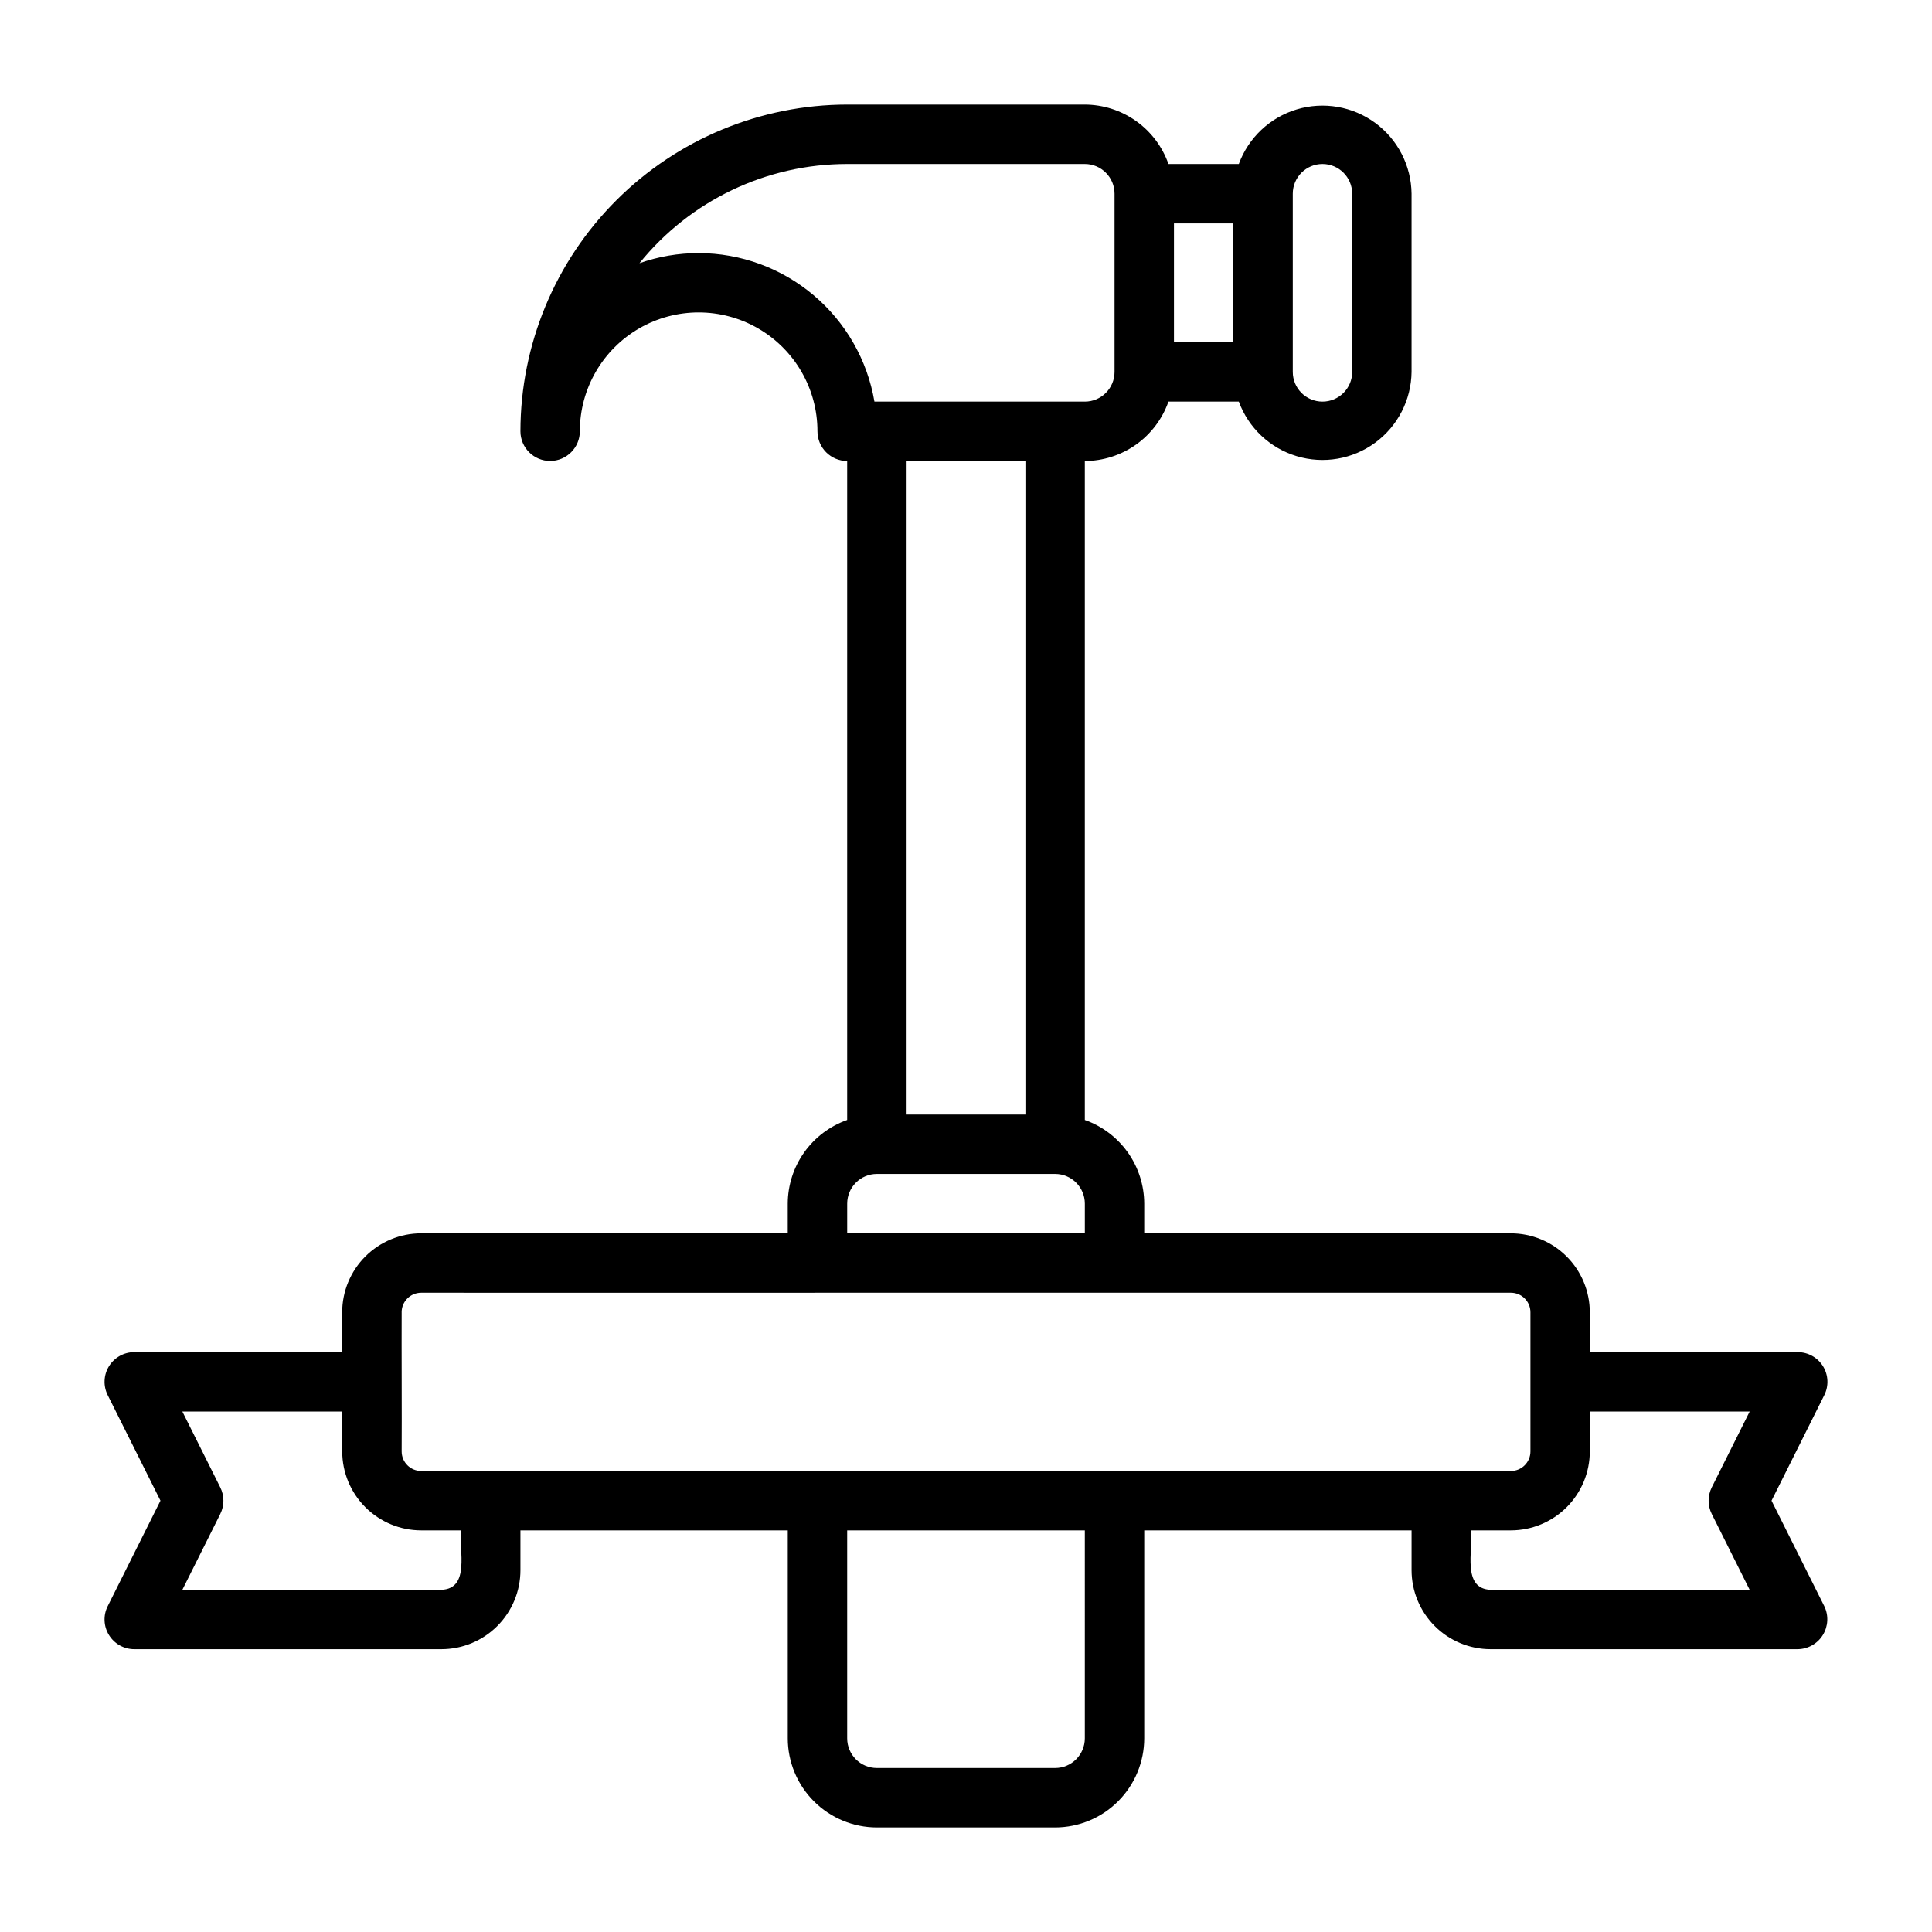 <?xml version="1.0" encoding="UTF-8"?>
<!-- Uploaded to: SVG Repo, www.svgrepo.com, Generator: SVG Repo Mixer Tools -->
<svg fill="#000000" width="800px" height="800px" version="1.1" viewBox="144 144 512 512" xmlns="http://www.w3.org/2000/svg">
 <path d="m172.89 577.32c1.434 2.32 3.965 3.734 6.695 3.734h81.41c5.547-0.004 10.867-2.211 14.789-6.137 3.926-3.922 6.133-9.242 6.137-14.789v-10.562h70.848v55.105c0.008 6.262 2.496 12.262 6.926 16.691 4.426 4.426 10.43 6.918 16.691 6.926h47.23c6.262-0.008 12.266-2.5 16.691-6.926 4.43-4.43 6.918-10.43 6.926-16.691v-55.105h70.848v10.562c0.008 5.547 2.215 10.867 6.137 14.789 3.922 3.926 9.242 6.133 14.789 6.137h81.41c2.715-0.031 5.227-1.449 6.656-3.758 1.426-2.312 1.574-5.191 0.387-7.637l-13.984-27.965 13.984-27.969c1.219-2.438 1.09-5.336-0.344-7.66-1.434-2.32-3.969-3.731-6.699-3.731h-55.102v-10.562c-0.008-5.551-2.215-10.867-6.137-14.793-3.922-3.922-9.242-6.129-14.789-6.133h-97.156v-7.871c-0.016-4.871-1.535-9.613-4.356-13.582s-6.797-6.969-11.387-8.586v-174.63c4.867-0.016 9.609-1.539 13.578-4.356 3.969-2.82 6.969-6.797 8.586-11.391h18.645c2.562 6.969 8.246 12.324 15.352 14.465 7.109 2.144 14.809 0.82 20.793-3.574 5.981-4.391 9.551-11.34 9.637-18.762v-47.234c-0.086-7.422-3.656-14.371-9.637-18.762-5.984-4.391-13.684-5.715-20.793-3.574-7.106 2.141-12.789 7.5-15.352 14.465h-18.645c-1.617-4.59-4.617-8.57-8.586-11.387-3.969-2.82-8.711-4.34-13.578-4.356h-62.977c-22.961 0.023-44.969 9.156-61.203 25.391-16.234 16.23-25.367 38.242-25.391 61.199 0.008 4.348 3.539 7.867 7.887 7.859 4.348-0.008 7.863-3.539 7.859-7.887 0.004-11.25 6.008-21.641 15.754-27.262 9.746-5.621 21.75-5.613 31.488 0.016s15.738 16.023 15.73 27.273c0 2.09 0.832 4.09 2.309 5.566 1.477 1.477 3.477 2.309 5.566 2.309v174.63c-4.594 1.617-8.57 4.617-11.391 8.586-2.82 3.969-4.34 8.711-4.356 13.582v7.871h-97.152c-5.551 0.004-10.867 2.211-14.793 6.133-3.922 3.926-6.129 9.242-6.133 14.793v10.562h-55.105c-2.731 0-5.262 1.41-6.699 3.731-1.434 2.324-1.562 5.223-0.344 7.66l13.984 27.969-13.984 27.965c-1.223 2.441-1.09 5.34 0.348 7.66zm258.6 27.352c-0.004 4.348-3.527 7.867-7.875 7.871h-47.23c-4.348-0.004-7.871-3.523-7.871-7.871v-55.105h62.977zm176.19-86.594-10.047 20.094c-1.105 2.219-1.105 4.828 0 7.043l10.047 20.098h-68.672c-7.609-0.293-4.621-10.395-5.18-15.742h10.562v-0.004c5.547-0.004 10.867-2.211 14.789-6.137 3.922-3.922 6.129-9.238 6.137-14.789v-10.562zm-113.21-330.62c4.348 0.004 7.871 3.527 7.875 7.871v47.234c0 4.348-3.527 7.871-7.875 7.871-4.348 0-7.871-3.523-7.871-7.871v-47.234c0.004-4.344 3.527-7.867 7.871-7.871zm-23.617 47.23-15.742 0.004v-31.488h15.742zm-141.7-23.613c-5.344-0.008-10.648 0.898-15.688 2.676 13.434-16.633 33.668-26.297 55.051-26.293h62.977c4.344 0.004 7.867 3.527 7.871 7.871v47.234c-0.004 4.344-3.527 7.867-7.871 7.871h-55.758c-1.875-11-7.578-20.984-16.102-28.184-8.523-7.203-19.32-11.164-30.48-11.176zm86.594 55.105v173.18h-31.488v-173.18zm-47.23 196.8c0-4.348 3.523-7.871 7.871-7.875h47.23c4.348 0.004 7.871 3.527 7.875 7.875v7.871h-62.977zm-118.08 28.797c0-2.863 2.32-5.18 5.184-5.184 45.152 0.043 139.19-0.031 183.75 0h105.03c2.859 0.004 5.18 2.32 5.18 5.184v36.871-0.004c0 2.863-2.32 5.18-5.18 5.184h-270.34-18.434c-2.863-0.004-5.184-2.32-5.184-5.184 0.066-9.184-0.047-27.684 0-36.867zm-48.062 46.398-10.047-20.094h42.367v10.562c0.004 5.551 2.211 10.867 6.133 14.789 3.926 3.926 9.242 6.133 14.793 6.137h10.562c-0.562 5.352 2.43 15.449-5.18 15.742l-68.676 0.004 10.047-20.094v-0.004c1.109-2.215 1.109-4.824 0-7.043z"/>
</svg>